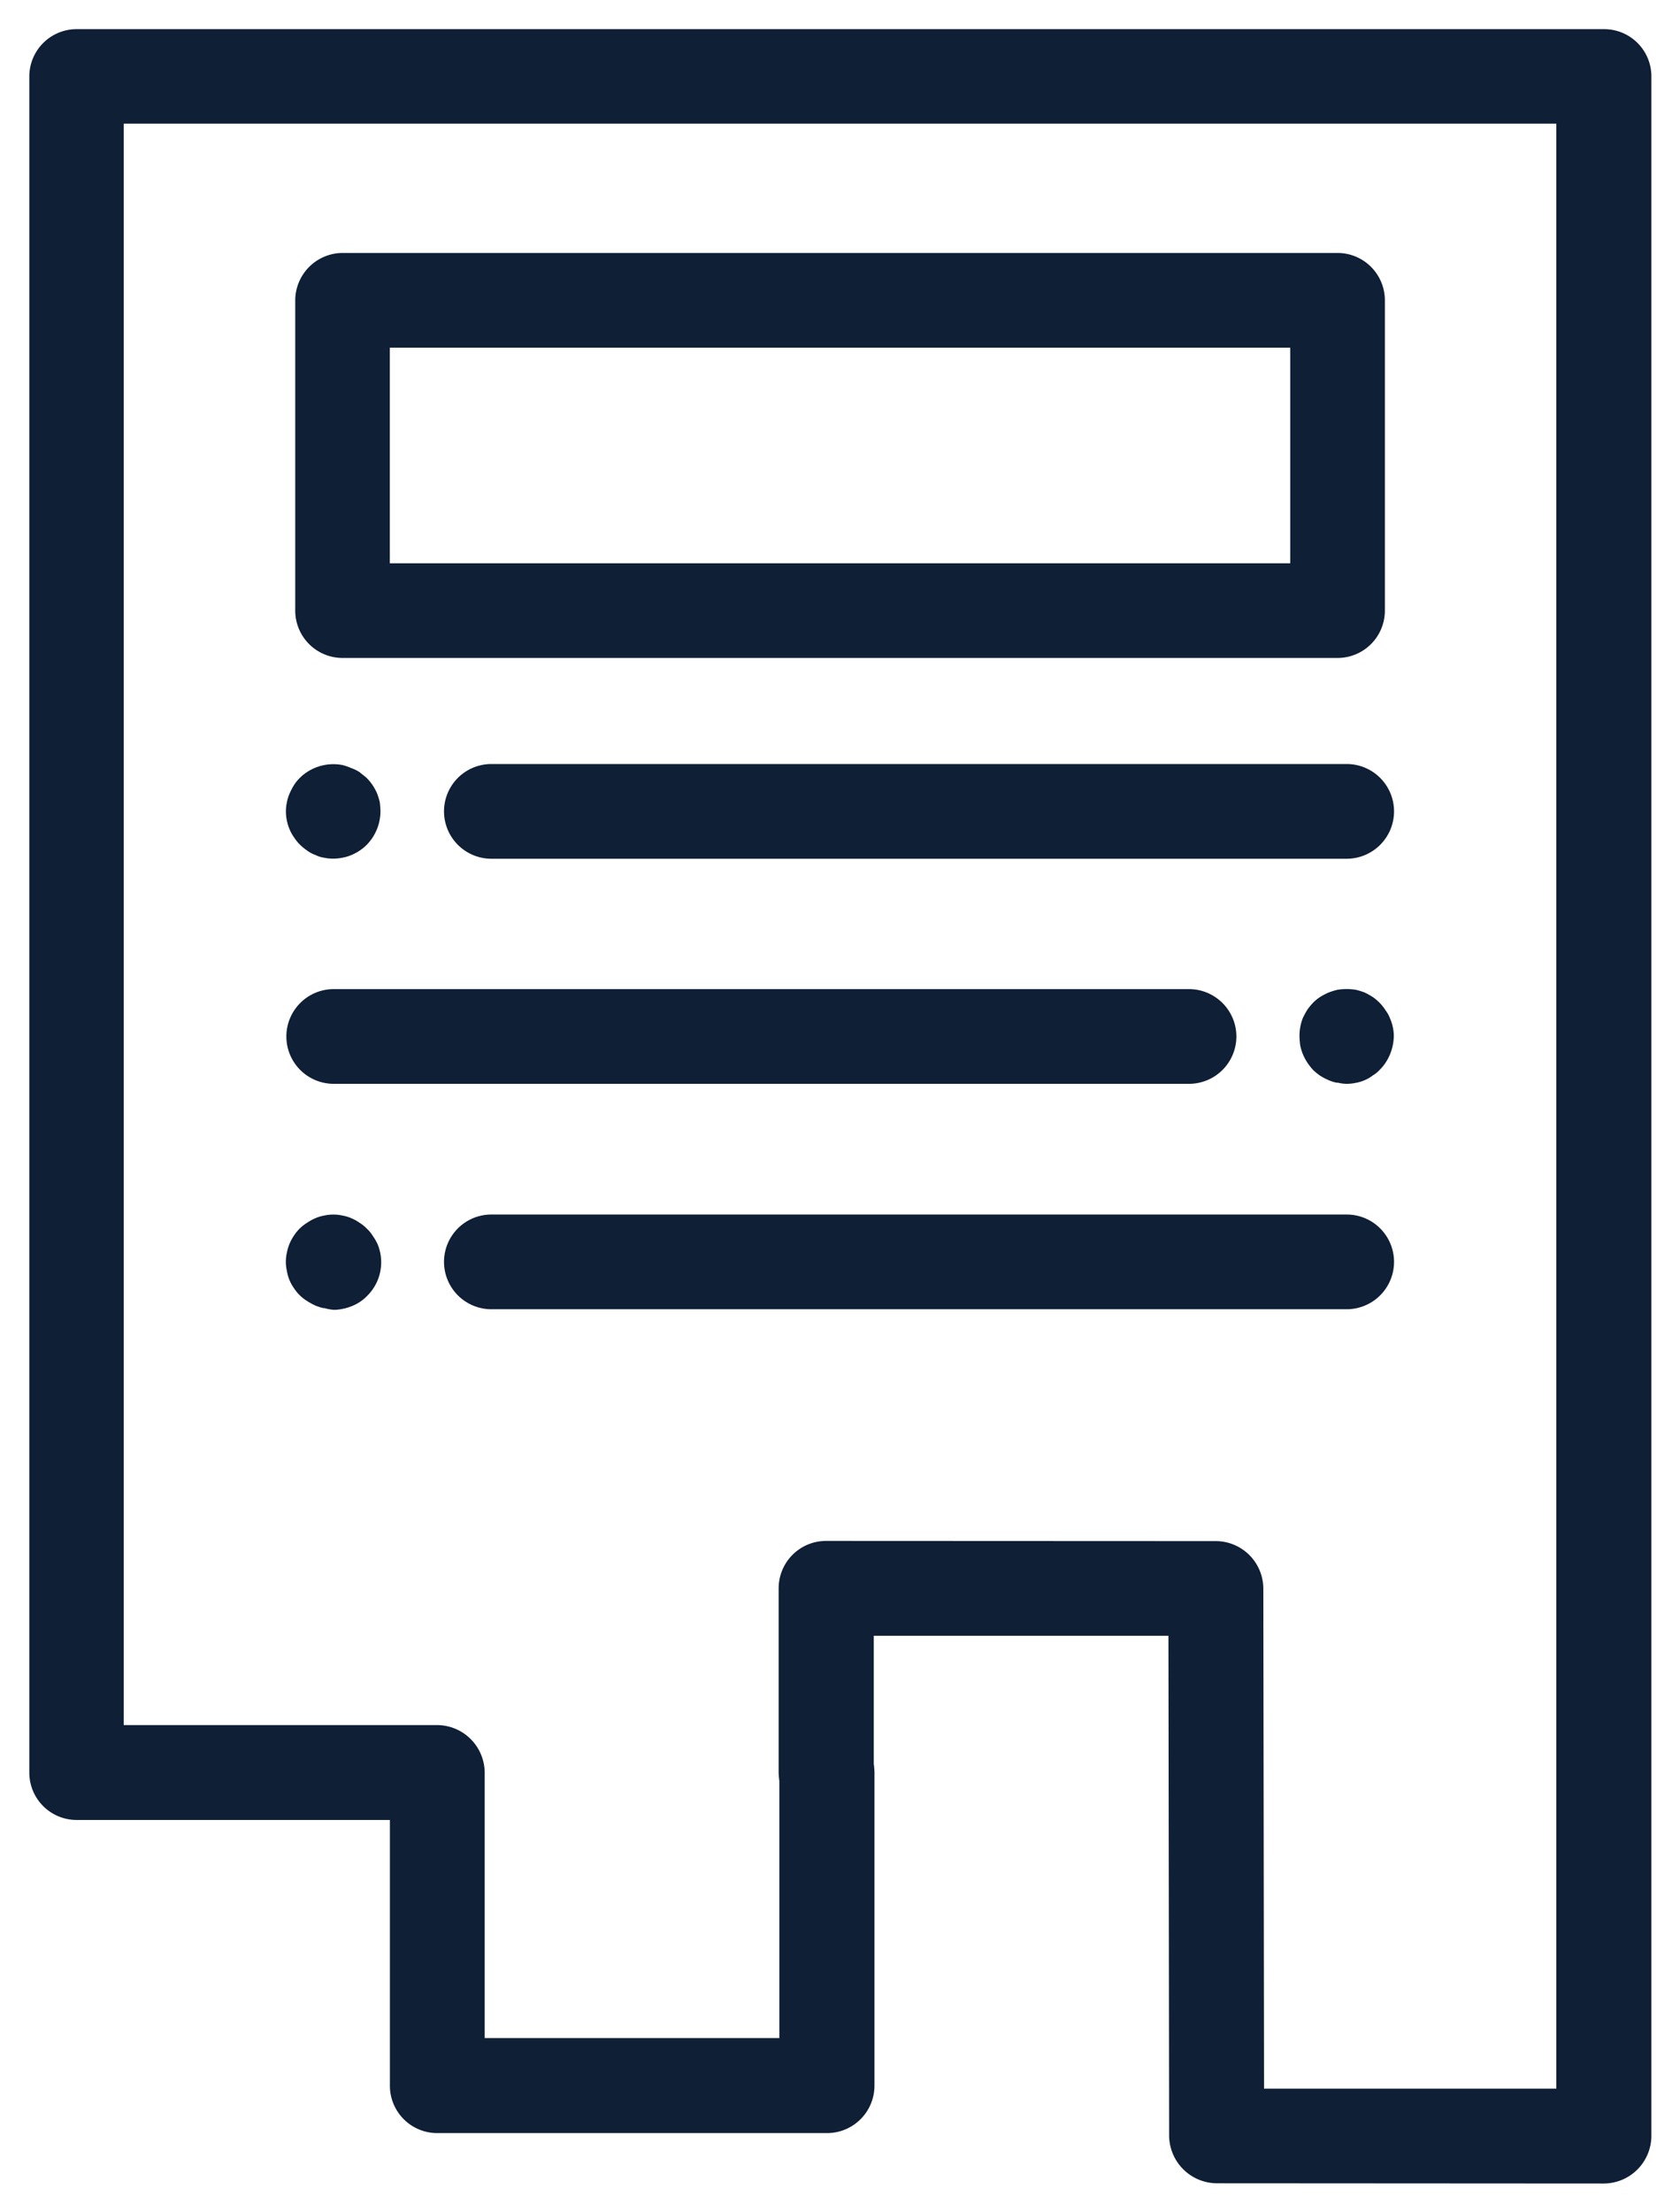 <svg xmlns="http://www.w3.org/2000/svg" width="28.998" height="38.166" viewBox="0 0 28.998 38.166">
  <path id="Union_20" data-name="Union 20" d="M23153.5-487.832a.829.829,0,0,1-.818-.82l-.012-8.626h-5.086v2.209a1.313,1.313,0,0,1,.012.151v5.4a.819.819,0,0,1-.82.82h-6.73a.817.817,0,0,1-.814-.82V-494.1h-5.406a.817.817,0,0,1-.818-.814v-29.267a.817.817,0,0,1,.818-.814h26.367a.815.815,0,0,1,.813.814v35.533a.825.825,0,0,1-.818.82Zm-.012-11.079a.823.823,0,0,1,.82.82l.012,8.626h5.045v-33.9h-24.727v27.628h5.412a.825.825,0,0,1,.818.82v4.58h5.086v-4.435a1.312,1.312,0,0,1-.012-.151V-498.1a.818.818,0,0,1,.82-.814Zm-12.508-4a.818.818,0,0,1-.814-.82.817.817,0,0,1,.814-.814h14.77a.817.817,0,0,1,.814.814.818.818,0,0,1-.814.82Zm-2.883-.017a.762.762,0,0,1-.152-.047,1.051,1.051,0,0,1-.139-.076.724.724,0,0,1-.129-.1.69.69,0,0,1-.1-.122.7.7,0,0,1-.123-.3.678.678,0,0,1-.018-.157.716.716,0,0,1,.018-.157.8.8,0,0,1,.047-.157.82.82,0,0,1,.076-.139.69.69,0,0,1,.1-.122.724.724,0,0,1,.129-.1.776.776,0,0,1,.139-.076.663.663,0,0,1,.152-.046.735.735,0,0,1,.318,0,.663.663,0,0,1,.152.046.763.763,0,0,1,.145.081.612.612,0,0,1,.123.1.55.55,0,0,1,.1.122.865.865,0,0,1,.082.139.815.815,0,0,1-.18.9.754.754,0,0,1-.262.174.814.814,0,0,1-.158.047.7.7,0,0,1-.156.017A.8.8,0,0,1,23138.094-502.933Zm17.49-3.889a.66.66,0,0,1-.152-.046,1.13,1.13,0,0,1-.145-.076,1.018,1.018,0,0,1-.123-.1,1.1,1.1,0,0,1-.1-.128.837.837,0,0,1-.123-.3,1.414,1.414,0,0,1-.012-.157.85.85,0,0,1,.059-.314c.023-.046.047-.093.076-.139a1.04,1.04,0,0,1,.1-.122.689.689,0,0,1,.123-.1,1.13,1.13,0,0,1,.145-.076,1.162,1.162,0,0,1,.152-.047.976.976,0,0,1,.318,0,1.162,1.162,0,0,1,.152.047,1.317,1.317,0,0,1,.145.081.884.884,0,0,1,.117.1.805.805,0,0,1,.1.128.534.534,0,0,1,.076.139.7.7,0,0,1,.047.145.716.716,0,0,1,.018.157.863.863,0,0,1-.141.459.763.763,0,0,1-.1.122.509.509,0,0,1-.123.1.578.578,0,0,1-.139.081.66.66,0,0,1-.152.046.755.755,0,0,1-.162.017A.7.7,0,0,1,23155.584-506.822Zm-17.328.017a.817.817,0,0,1-.814-.814.818.818,0,0,1,.814-.82h14.764a.819.819,0,0,1,.82.82.818.818,0,0,1-.82.814Zm2.721-3.883a.818.818,0,0,1-.814-.82.817.817,0,0,1,.814-.814h14.77a.817.817,0,0,1,.814.814.818.818,0,0,1-.814.82Zm-2.877-.017a.464.464,0,0,1-.152-.046.566.566,0,0,1-.145-.076,1.015,1.015,0,0,1-.123-.1.691.691,0,0,1-.1-.122.713.713,0,0,1-.082-.145.813.813,0,0,1-.064-.314.716.716,0,0,1,.018-.157.649.649,0,0,1,.047-.151,1.14,1.14,0,0,1,.076-.145.675.675,0,0,1,.1-.122.723.723,0,0,1,.123-.1.831.831,0,0,1,.609-.122.931.931,0,0,1,.152.052.709.709,0,0,1,.145.07c.041.035.082.064.123.1a.861.861,0,0,1,.18.267,1.142,1.142,0,0,1,.047.151,1.417,1.417,0,0,1,.012.163.833.833,0,0,1-.238.575.813.813,0,0,1-.262.174.663.663,0,0,1-.152.046.769.769,0,0,1-.162.017A.7.7,0,0,1,23138.1-510.7Zm.313-3.447a.817.817,0,0,1-.818-.814v-5.353a.821.821,0,0,1,.818-.82h17.172a.818.818,0,0,1,.818.82v5.353a.817.817,0,0,1-.818.814Zm.814-1.633h15.543V-519.5h-15.543Z" transform="translate(-23132.502 525.498)" fill="#0e1f36" stroke="rgba(0,0,0,0)" stroke-width="1"/>
</svg>
